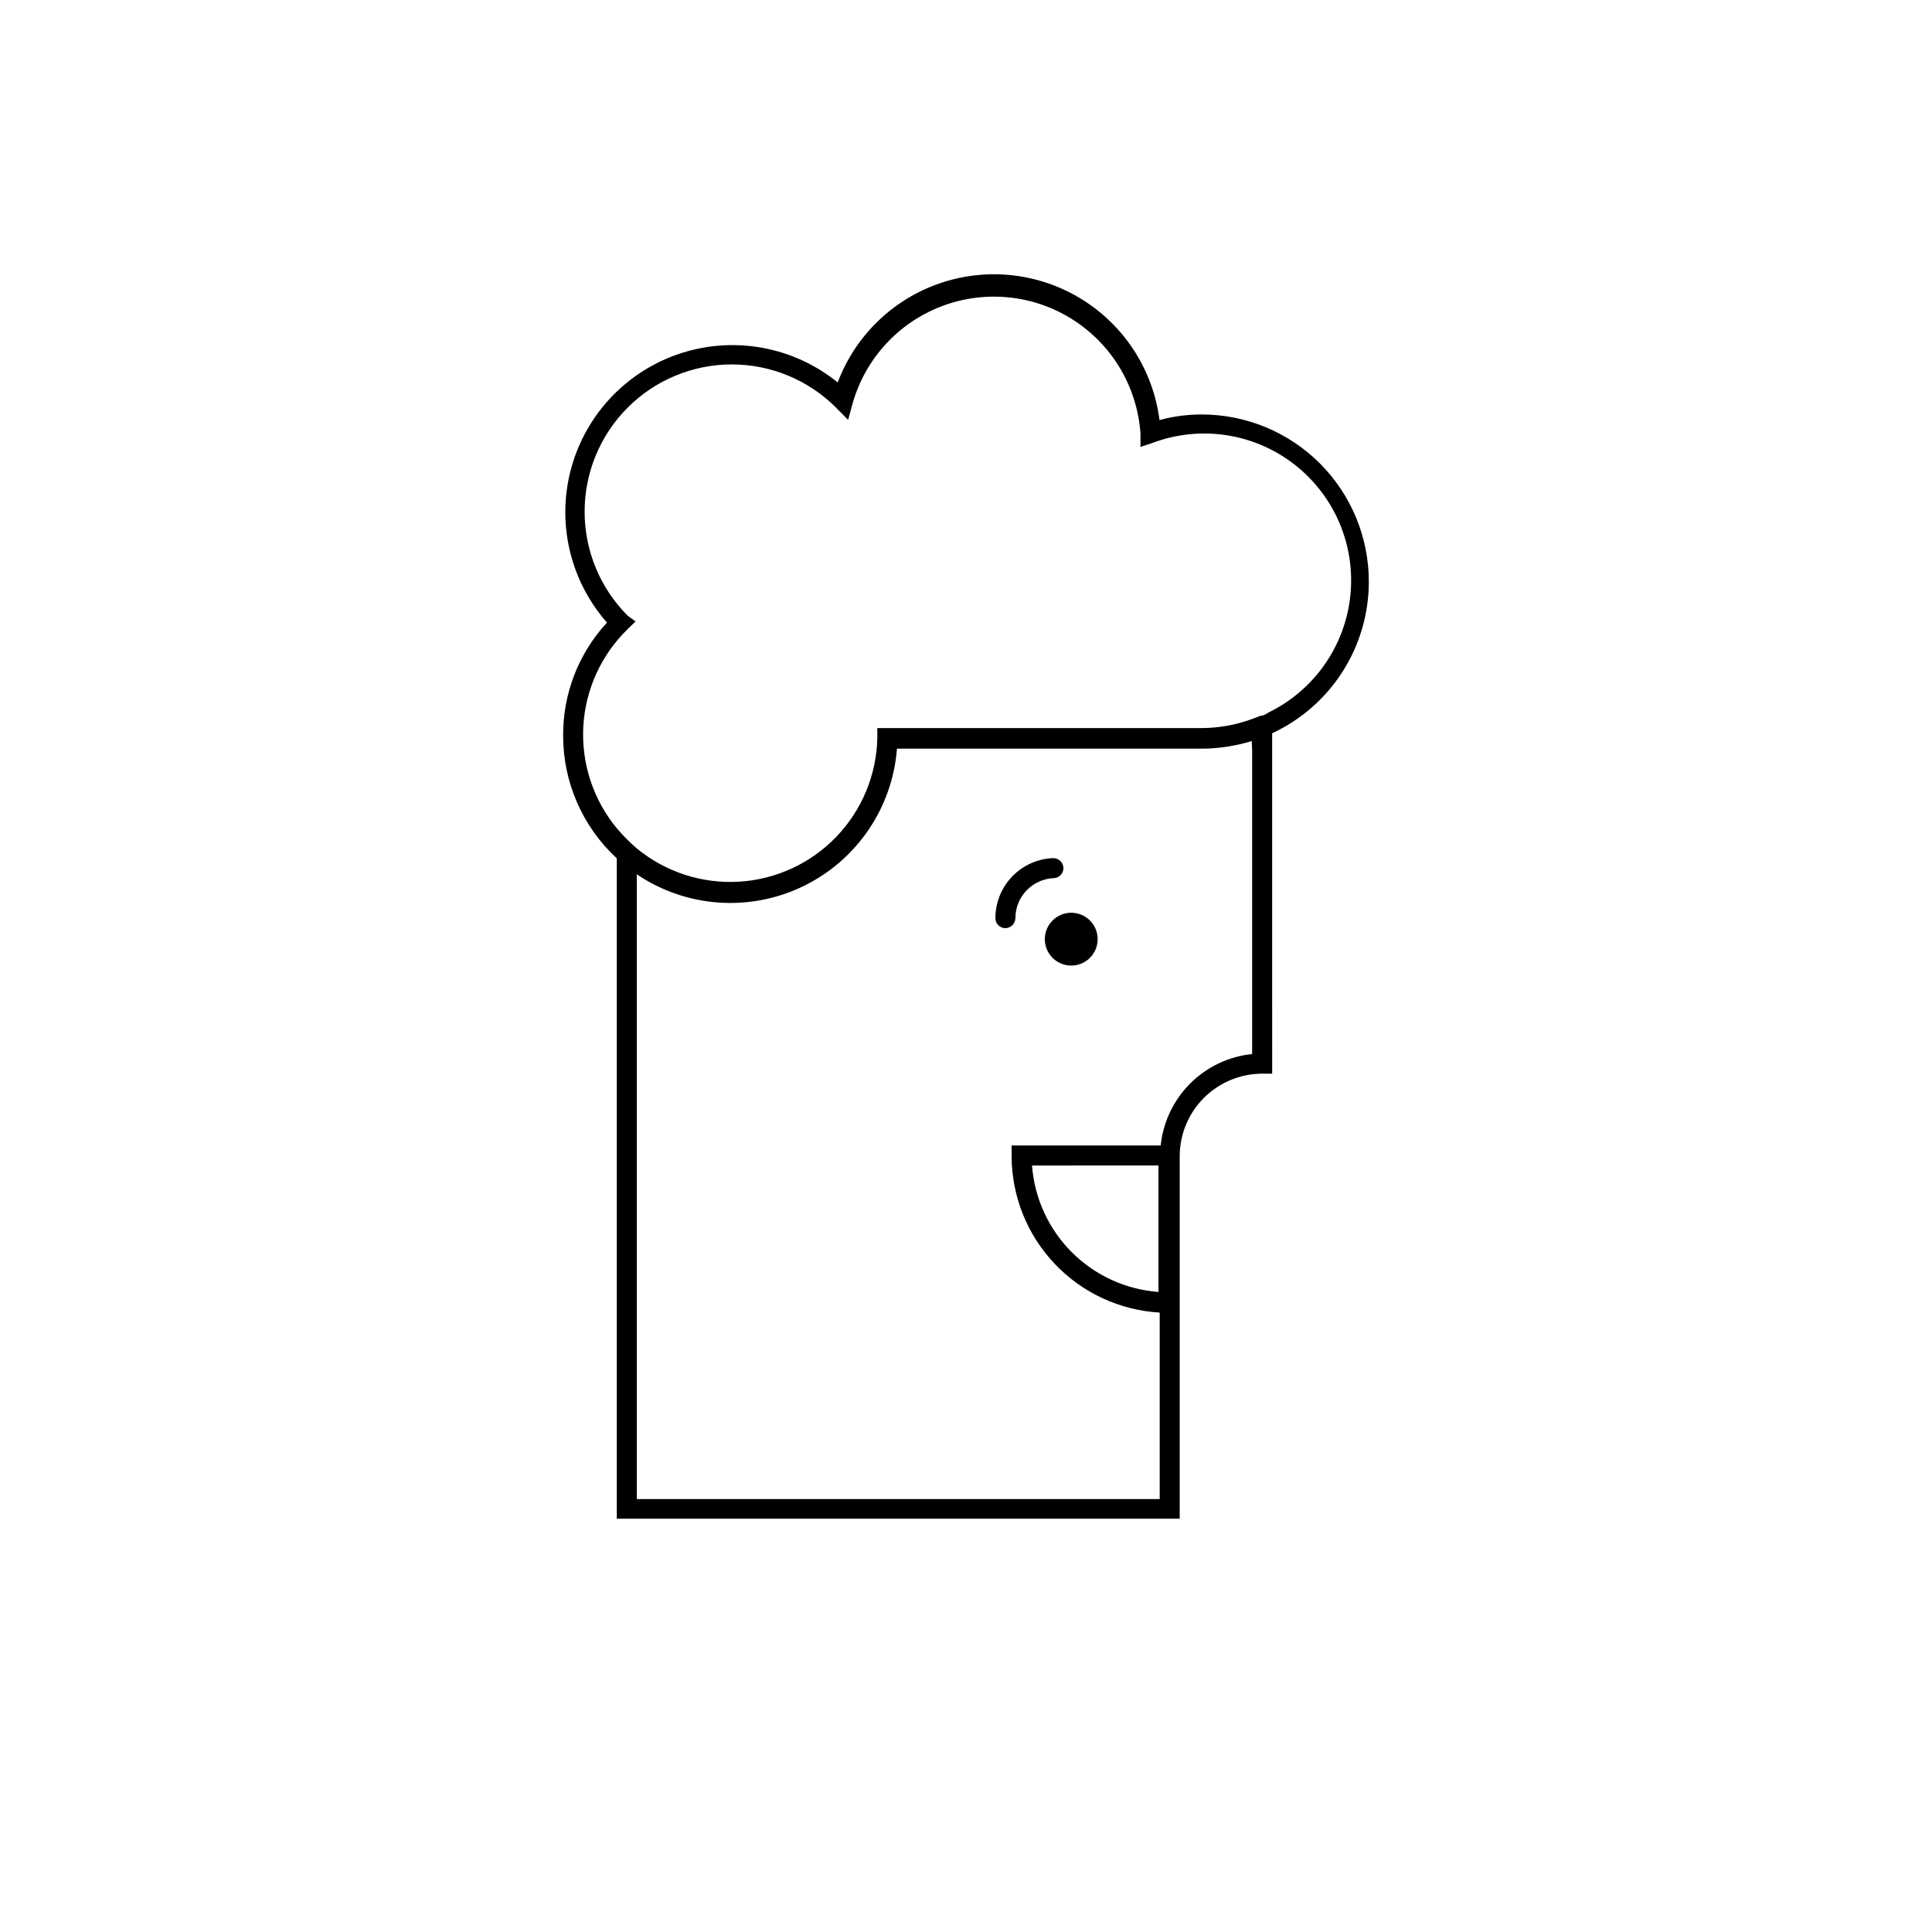 <?xml version="1.0" encoding="UTF-8"?>
<!-- Uploaded to: ICON Repo, www.svgrepo.com, Generator: ICON Repo Mixer Tools -->
<svg fill="#000000" width="800px" height="800px" version="1.1" viewBox="144 144 512 512" xmlns="http://www.w3.org/2000/svg">
 <g>
  <path d="m434.89 392.89c0 3.867-3.133 7-7 7-3.867 0-7-3.133-7-7 0-3.863 3.133-7 7-7 3.867 0 7 3.137 7 7"/>
  <path d="m425.82 374.01c-0.055-1.43-1.219-2.57-2.652-2.598-4.125 0.137-8.035 1.875-10.906 4.844s-4.473 6.938-4.473 11.066c0 0.703 0.281 1.379 0.777 1.875 0.496 0.496 1.172 0.777 1.875 0.777 1.453-0.031 2.625-1.199 2.652-2.652-0.004-5.695 4.492-10.379 10.184-10.605 1.441-0.059 2.574-1.262 2.543-2.707z"/>
  <path d="m506.75 298.12c0-11.734-4.66-22.988-12.953-31.293-8.293-8.301-19.543-12.973-31.277-12.988-3.797-0.008-7.578 0.488-11.242 1.484-1.676-13.16-9.172-24.871-20.422-31.906-11.246-7.035-25.059-8.652-37.625-4.398-12.566 4.25-22.562 13.918-27.23 26.336-11.602-9.414-27.168-12.344-41.398-7.793-14.23 4.555-25.203 15.977-29.188 30.379-3.981 14.398-0.43 29.836 9.441 41.055-7.551 8.16-11.703 18.895-11.617 30.016 0.004 12.328 5.156 24.094 14.215 32.457v175.01l149.18-0.004v-96.094c0.016-5.789 2.32-11.34 6.414-15.434 4.098-4.094 9.645-6.402 15.438-6.414h2.652l-0.004-85.488v-4.719-0.004c7.66-3.559 14.141-9.234 18.68-16.359 4.539-7.121 6.945-15.391 6.938-23.84zm-30.918 44.922v80.289c-6.211 0.641-12.012 3.398-16.426 7.812-4.414 4.414-7.172 10.215-7.812 16.426h-39.508v2.809c0.023 10.613 4.098 20.816 11.391 28.523 7.297 7.707 17.258 12.34 27.855 12.949v49.426h-138.57v-165.57c13.066 8.828 29.848 10.039 44.051 3.18 14.203-6.863 23.684-20.758 24.891-36.484h80.82c4.477-0.02 8.926-0.699 13.207-2.016 0 0.848 0.105 1.75 0.105 2.652zm-24.82 109.83v33.516c-8.672-0.648-16.828-4.387-22.977-10.535-6.152-6.152-9.891-14.305-10.539-22.98zm26.941-119.16c-0.797 0.371-1.645 0.637-2.492 0.953v0.004c-4.156 1.484-8.531 2.254-12.941 2.277h-86.02v2.602c-0.199 9.793-4.082 19.152-10.871 26.211-6.789 7.062-15.984 11.309-25.766 11.898-9.777 0.586-19.418-2.531-27-8.73-0.902-0.742-1.75-1.539-2.598-2.387-0.848-0.848-1.855-1.91-2.703-2.918h-0.004c-6.309-7.57-9.512-17.25-8.973-27.09 0.543-9.84 4.789-19.109 11.891-25.941l1.961-1.91-2.066-1.484c-7.324-7.312-11.438-17.234-11.441-27.586-0.008-10.348 4.098-20.273 11.414-27.594 7.312-7.32 17.234-11.438 27.586-11.441 10.348-0.004 20.273 4.102 27.594 11.414l3.234 3.289 1.219-4.453v-0.004c3.391-11.84 12.184-21.375 23.711-25.715 11.527-4.336 24.426-2.965 34.781 3.703 10.355 6.664 16.945 17.84 17.77 30.129v3.5l3.34-1.113v-0.004c12.578-4.672 26.672-2.539 37.301 5.644 10.629 8.18 16.301 21.258 15.004 34.609-1.297 13.352-9.379 25.094-21.383 31.078-0.797 0.422-1.645 1.059-2.547 1.059z"/>
 </g>
</svg>